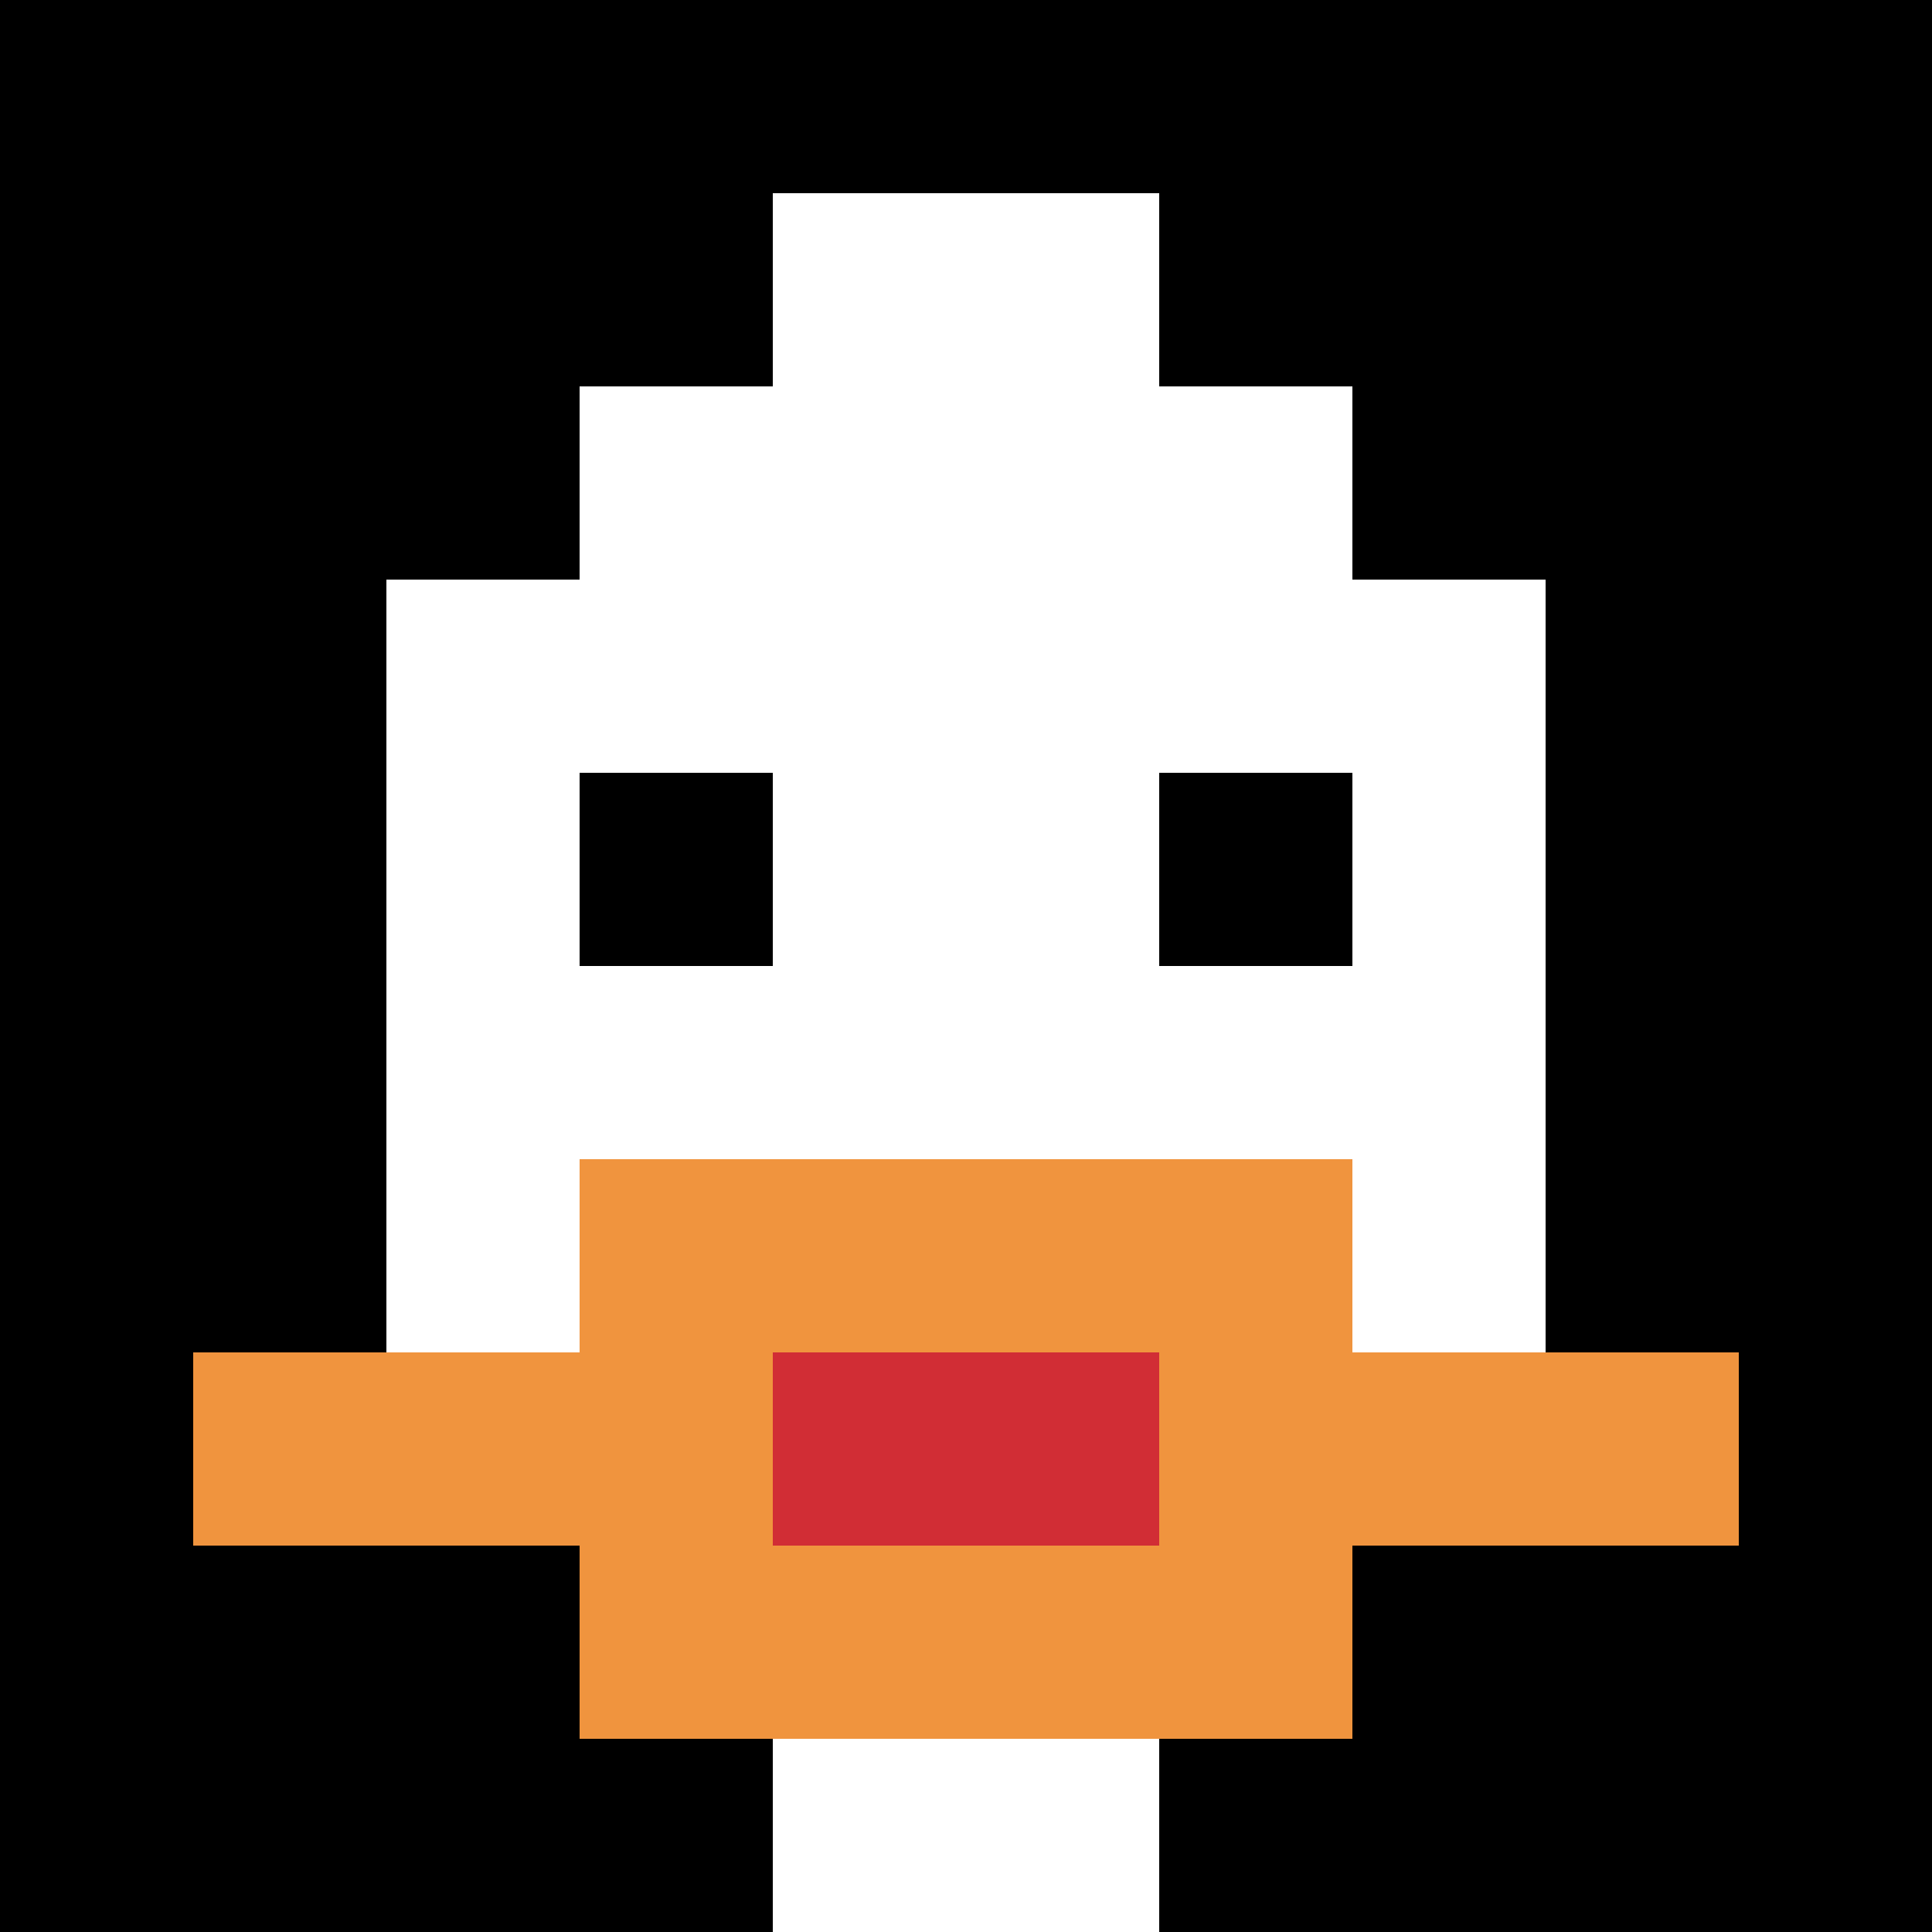 <svg xmlns="http://www.w3.org/2000/svg" version="1.1" width="1224" height="1224"><title>'goose-pfp-52659' by Dmitri Cherniak</title><desc>seed=52659
backgroundColor=#ffffff
padding=20
innerPadding=0
timeout=500
dimension=1
border=false
Save=function(){return n.handleSave()}
frame=70

Rendered at Sun Sep 15 2024 18:21:29 GMT+0300 (Москва, стандартное время)
Generated in &lt;1ms
</desc><defs></defs><rect width="100%" height="100%" fill="#ffffff"></rect><g><g id="0-0"><rect x="0" y="0" height="1224" width="1224" fill="#000000"></rect><g><rect id="0-0-3-2-4-7" x="367.2" y="244.8" width="489.6" height="856.8" fill="#ffffff"></rect><rect id="0-0-2-3-6-5" x="244.8" y="367.2" width="734.4" height="612" fill="#ffffff"></rect><rect id="0-0-4-8-2-2" x="489.6" y="979.2" width="244.8" height="244.8" fill="#ffffff"></rect><rect id="0-0-1-7-8-1" x="122.4" y="856.8" width="979.2" height="122.4" fill="#F0943E"></rect><rect id="0-0-3-6-4-3" x="367.2" y="734.4" width="489.6" height="367.2" fill="#F0943E"></rect><rect id="0-0-4-7-2-1" x="489.6" y="856.8" width="244.8" height="122.4" fill="#D12D35"></rect><rect id="0-0-3-4-1-1" x="367.2" y="489.6" width="122.4" height="122.4" fill="#000000"></rect><rect id="0-0-6-4-1-1" x="734.4" y="489.6" width="122.4" height="122.4" fill="#000000"></rect><rect id="0-0-4-1-2-2" x="489.6" y="122.4" width="244.8" height="244.8" fill="#ffffff"></rect></g><rect x="0" y="0" stroke="white" stroke-width="0" height="1224" width="1224" fill="none"></rect></g></g></svg>
